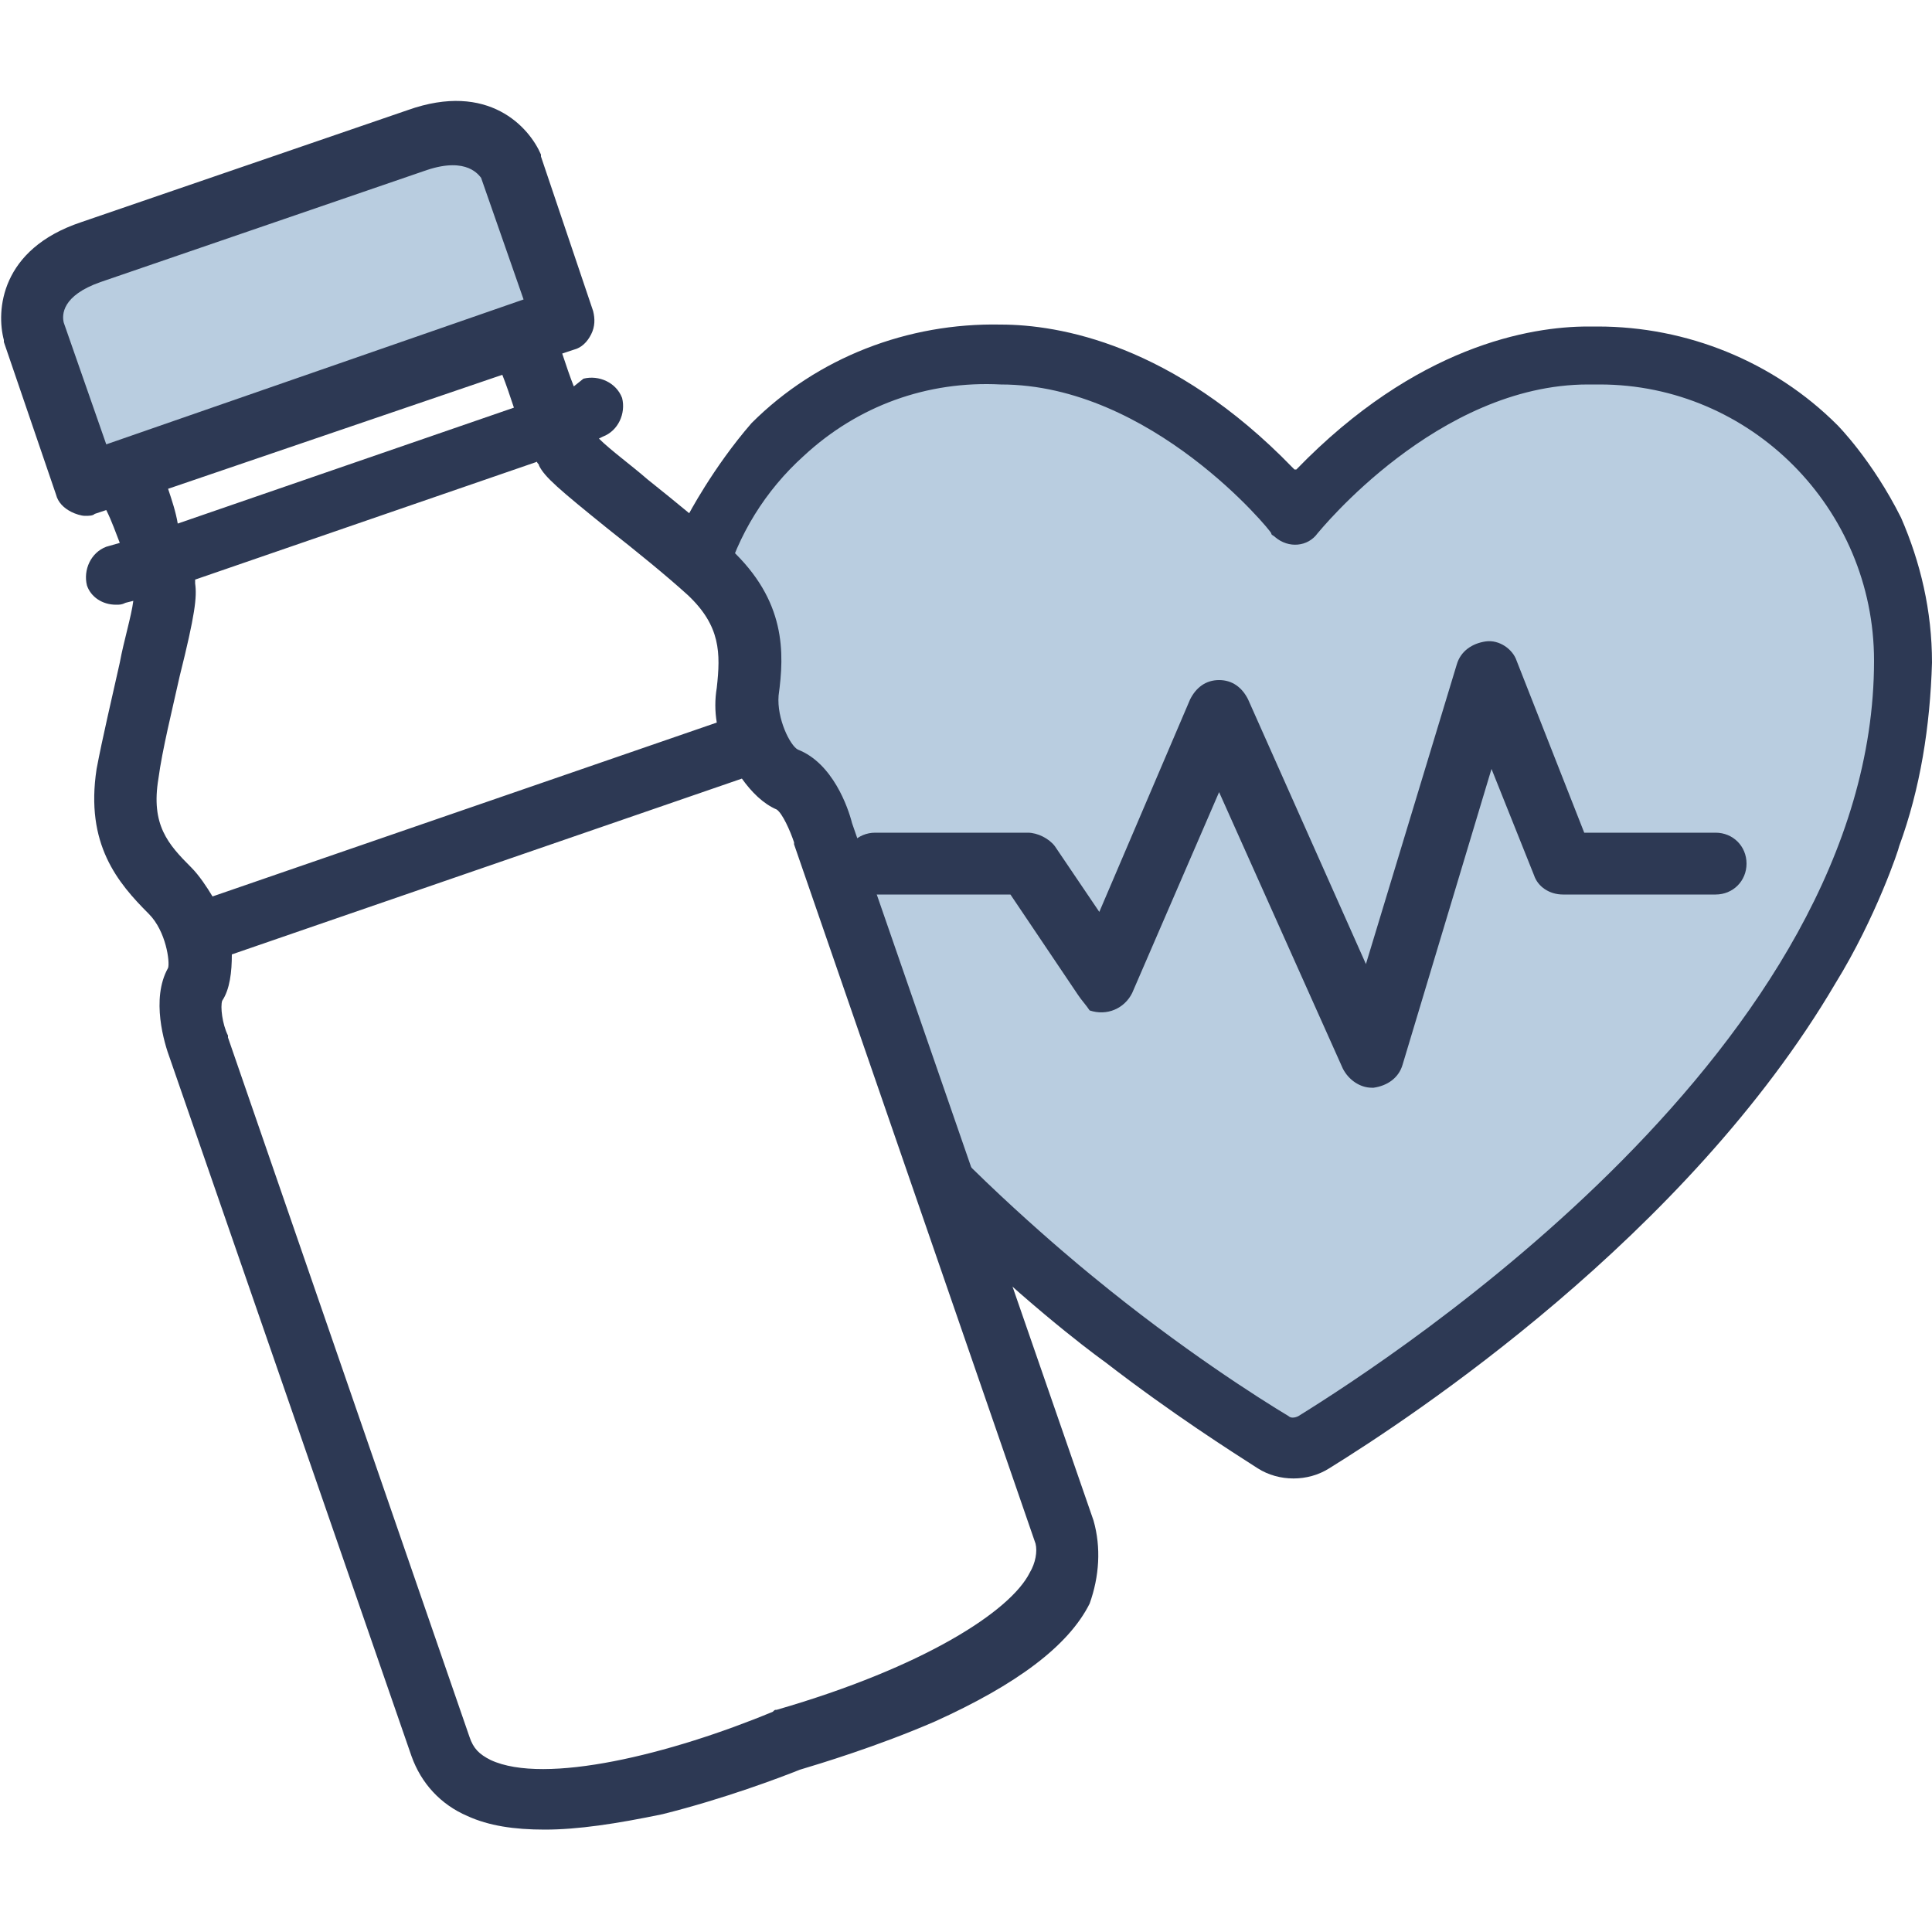 <?xml version="1.0" encoding="utf-8"?>
<!-- Generator: Adobe Illustrator 28.0.0, SVG Export Plug-In . SVG Version: 6.00 Build 0)  -->
<svg version="1.1" id="Calque_1" xmlns="http://www.w3.org/2000/svg" xmlns:xlink="http://www.w3.org/1999/xlink" x="0px" y="0px"
	 viewBox="0 0 100 100" style="enable-background:new 0 0 100 100;" xml:space="preserve">
<style type="text/css">
	.st0{fill:#B9CDE0;}
	.st1{fill:#2D3954;}
</style>
<g>
	<path class="st0" d="M96.1,26.2C91,19.5,85.3,16,77.5,19.5c-7.8,3.5-8.3,8-10.6,6.1c-2.3-1.8-8.6-8-15.4-7.5
		c-6.5,0.5-13.3,4.1-15,10.9l2.2,2.3c0,0,0.5,6.7,1.7,8.3c1.3,1.5,3.6,5.1,3.6,5.1l4.9,15.8c0.4,0.4,0.7,0.9,1.1,1.3
		c5,6.3,8.2,7.5,8.2,7.5l9.3,5.1c0,0,16.3-10.5,22.8-19.6S101.3,32.8,96.1,26.2z"/>
	<path class="st0" d="M4.2,25.3l24.7-8.7c0,0-2-7.6-3.3-8.3c-1.3-0.7-0.9-1.3-4.9-0.7s-17.6,6-17.6,6s-1.5,1.6-0.9,3.6
		S4.2,25.3,4.2,25.3z"/>
	<g>
		<path class="st1" d="M55.8,51.5l-3.5-5.2h-7c-0.9,0-1.6-0.7-1.6-1.6s0.7-1.6,1.6-1.6h7.9c0.5,0,1.1,0.3,1.4,0.7l2.3,3.4l4.7-11
			c0.3-0.6,0.8-1,1.5-1c0.7,0,1.2,0.4,1.5,1l6.1,13.7l4.7-15.5c0.2-0.7,0.8-1.1,1.5-1.2c0.7-0.1,1.4,0.4,1.6,1l3.5,8.9h6.8
			c0.9,0,1.6,0.7,1.6,1.6s-0.7,1.6-1.6,1.6h-7.9c-0.7,0-1.3-0.4-1.5-1l-2.2-5.5l-4.6,15.3c-0.2,0.7-0.8,1.1-1.5,1.2l-0.1,0
			c-0.6,0-1.2-0.4-1.5-1l-6.4-14.3l-4.5,10.4c-0.4,0.8-1.3,1.2-2.2,0.9C56.2,52,56,51.8,55.8,51.5z"/>
		<path class="st1" d="M98.4,26.8c-1.5-3-3.3-4.8-3.3-4.8c-3.3-3.3-7.8-5.1-12.4-5.1c-0.2,0-0.3,0-0.5,0c-3,0-8.9,1-15.1,7.4
			L67,24.3l-0.1-0.1c-6.2-6.4-12.1-7.4-15.1-7.4c-4.8-0.1-9.5,1.7-12.9,5.1c-2,2.3-3.3,4.8-3.3,4.8c-0.2,0.3-0.3,0.7-0.4,1l2.3,2.5
			c0.7-2.5,2.1-4.8,4.1-6.6c2.8-2.6,6.4-3.9,10.2-3.7c7.8,0,14,7.6,14,7.7c0,0.1,0.1,0.1,0.2,0.2c0.7,0.6,1.7,0.5,2.2-0.2
			c0.1-0.1,6.2-7.7,14-7.7c0.2,0,0.4,0,0.6,0c7.8,0,14.2,6.4,14.2,14.3c0,19.9-24.8,36-29.8,39.1c-0.2,0.1-0.4,0.1-0.5,0
			c-1.5-0.9-5.6-3.5-10.1-7.2c0,0-4.6-3.7-8.6-8l1.9,6.2c4.2,4,7.3,6.2,7.3,6.2c3.5,2.7,6.5,4.6,7.9,5.5c1.1,0.7,2.6,0.7,3.7,0
			c4.2-2.6,18.5-12,26.2-25.1c2.1-3.4,3.3-7,3.3-7.1c1.1-3,1.6-6.2,1.7-9.5C100,31.6,99.4,29.1,98.4,26.8z"/>
		<path class="st1" d="M56.6,78.7L44.1,42.6c-0.2-0.8-1-3.1-2.8-3.8c-0.4-0.2-1.1-1.6-1-2.8c0.3-2.2,0.4-4.9-2.5-7.6
			c-1.2-1.1-2.8-2.4-4.3-3.6c-0.8-0.7-1.9-1.5-2.5-2.1l0.2-0.1c0.8-0.3,1.2-1.2,1-2c-0.3-0.8-1.2-1.2-2-1L29.7,20
			c-0.2-0.5-0.4-1.1-0.6-1.7l0.6-0.2c0.4-0.1,0.7-0.4,0.9-0.8c0.2-0.4,0.2-0.8,0.1-1.2L28,8.1c0,0,0,0,0-0.1
			c-0.6-1.4-2.7-3.8-6.9-2.3L4.2,11.5c-4.2,1.4-4.4,4.6-4,6.1c0,0,0,0,0,0.1l2.7,7.9c0.1,0.4,0.4,0.7,0.8,0.9
			c0.2,0.1,0.5,0.2,0.7,0.2c0.2,0,0.4,0,0.5-0.1l0.6-0.2C5.8,27,6,27.6,6.2,28.1l-0.7,0.2c-0.8,0.3-1.2,1.2-1,2c0.2,0.6,0.8,1,1.5,1
			c0.2,0,0.3,0,0.5-0.1l0.4-0.1c-0.1,0.8-0.5,2.1-0.7,3.2c-0.4,1.8-0.9,3.9-1.2,5.5c-0.6,3.9,1.1,5.9,2.7,7.5c0.9,0.9,1.1,2.5,1,2.8
			c-0.9,1.6-0.2,3.9,0.1,4.7l12.5,36.1c0.5,1.4,1.5,2.5,2.9,3.1c1.1,0.5,2.4,0.7,4,0.7c1.7,0,3.7-0.3,6.1-0.8
			c3.2-0.8,6.1-1.9,7.1-2.3c1-0.3,4-1.2,7-2.5c4.2-1.9,6.9-3.9,8-6.1C56.9,81.6,57,80.1,56.6,78.7z M3.3,16.7
			c-0.1-0.4-0.1-1.4,1.9-2.1l16.9-5.8c2.1-0.7,2.7,0.3,2.8,0.4l2.2,6.3L5.5,23L3.3,16.7z M8.7,25.3L26,19.4c0.2,0.5,0.4,1.1,0.6,1.7
			l-17.4,6C9.1,26.5,8.9,25.9,8.7,25.3z M8.2,40.3c0.2-1.5,0.7-3.5,1.1-5.3c0.8-3.2,0.9-4.1,0.8-4.8c0-0.1,0-0.1,0-0.2l17.7-6.1
			c0,0.1,0.1,0.1,0.1,0.2c0.3,0.6,1,1.2,3.6,3.3c1.4,1.1,3,2.4,4.1,3.4c1.7,1.6,1.7,3,1.5,4.8c-0.1,0.6-0.1,1.2,0,1.8l-26.1,9
			c-0.3-0.5-0.7-1.1-1.1-1.5C8.7,43.7,7.8,42.7,8.2,40.3z M53.3,81.4c-1,2-5.5,4.9-13.1,7.1c-0.1,0-0.1,0-0.2,0.1
			c-5.3,2.2-11.8,3.8-14.6,2.5c-0.6-0.3-0.9-0.6-1.1-1.2L11.8,53.7c0,0,0-0.1,0-0.1c-0.3-0.6-0.4-1.5-0.3-1.8
			c0.4-0.6,0.5-1.5,0.5-2.4c0,0,0,0,0,0l26.4-9.1c0.5,0.7,1.1,1.3,1.8,1.6c0.3,0.2,0.7,1.1,0.9,1.7c0,0,0,0.1,0,0.1l12.5,36.2
			C53.7,80.3,53.6,80.9,53.3,81.4z"/>
	</g>
</g>
</svg>
